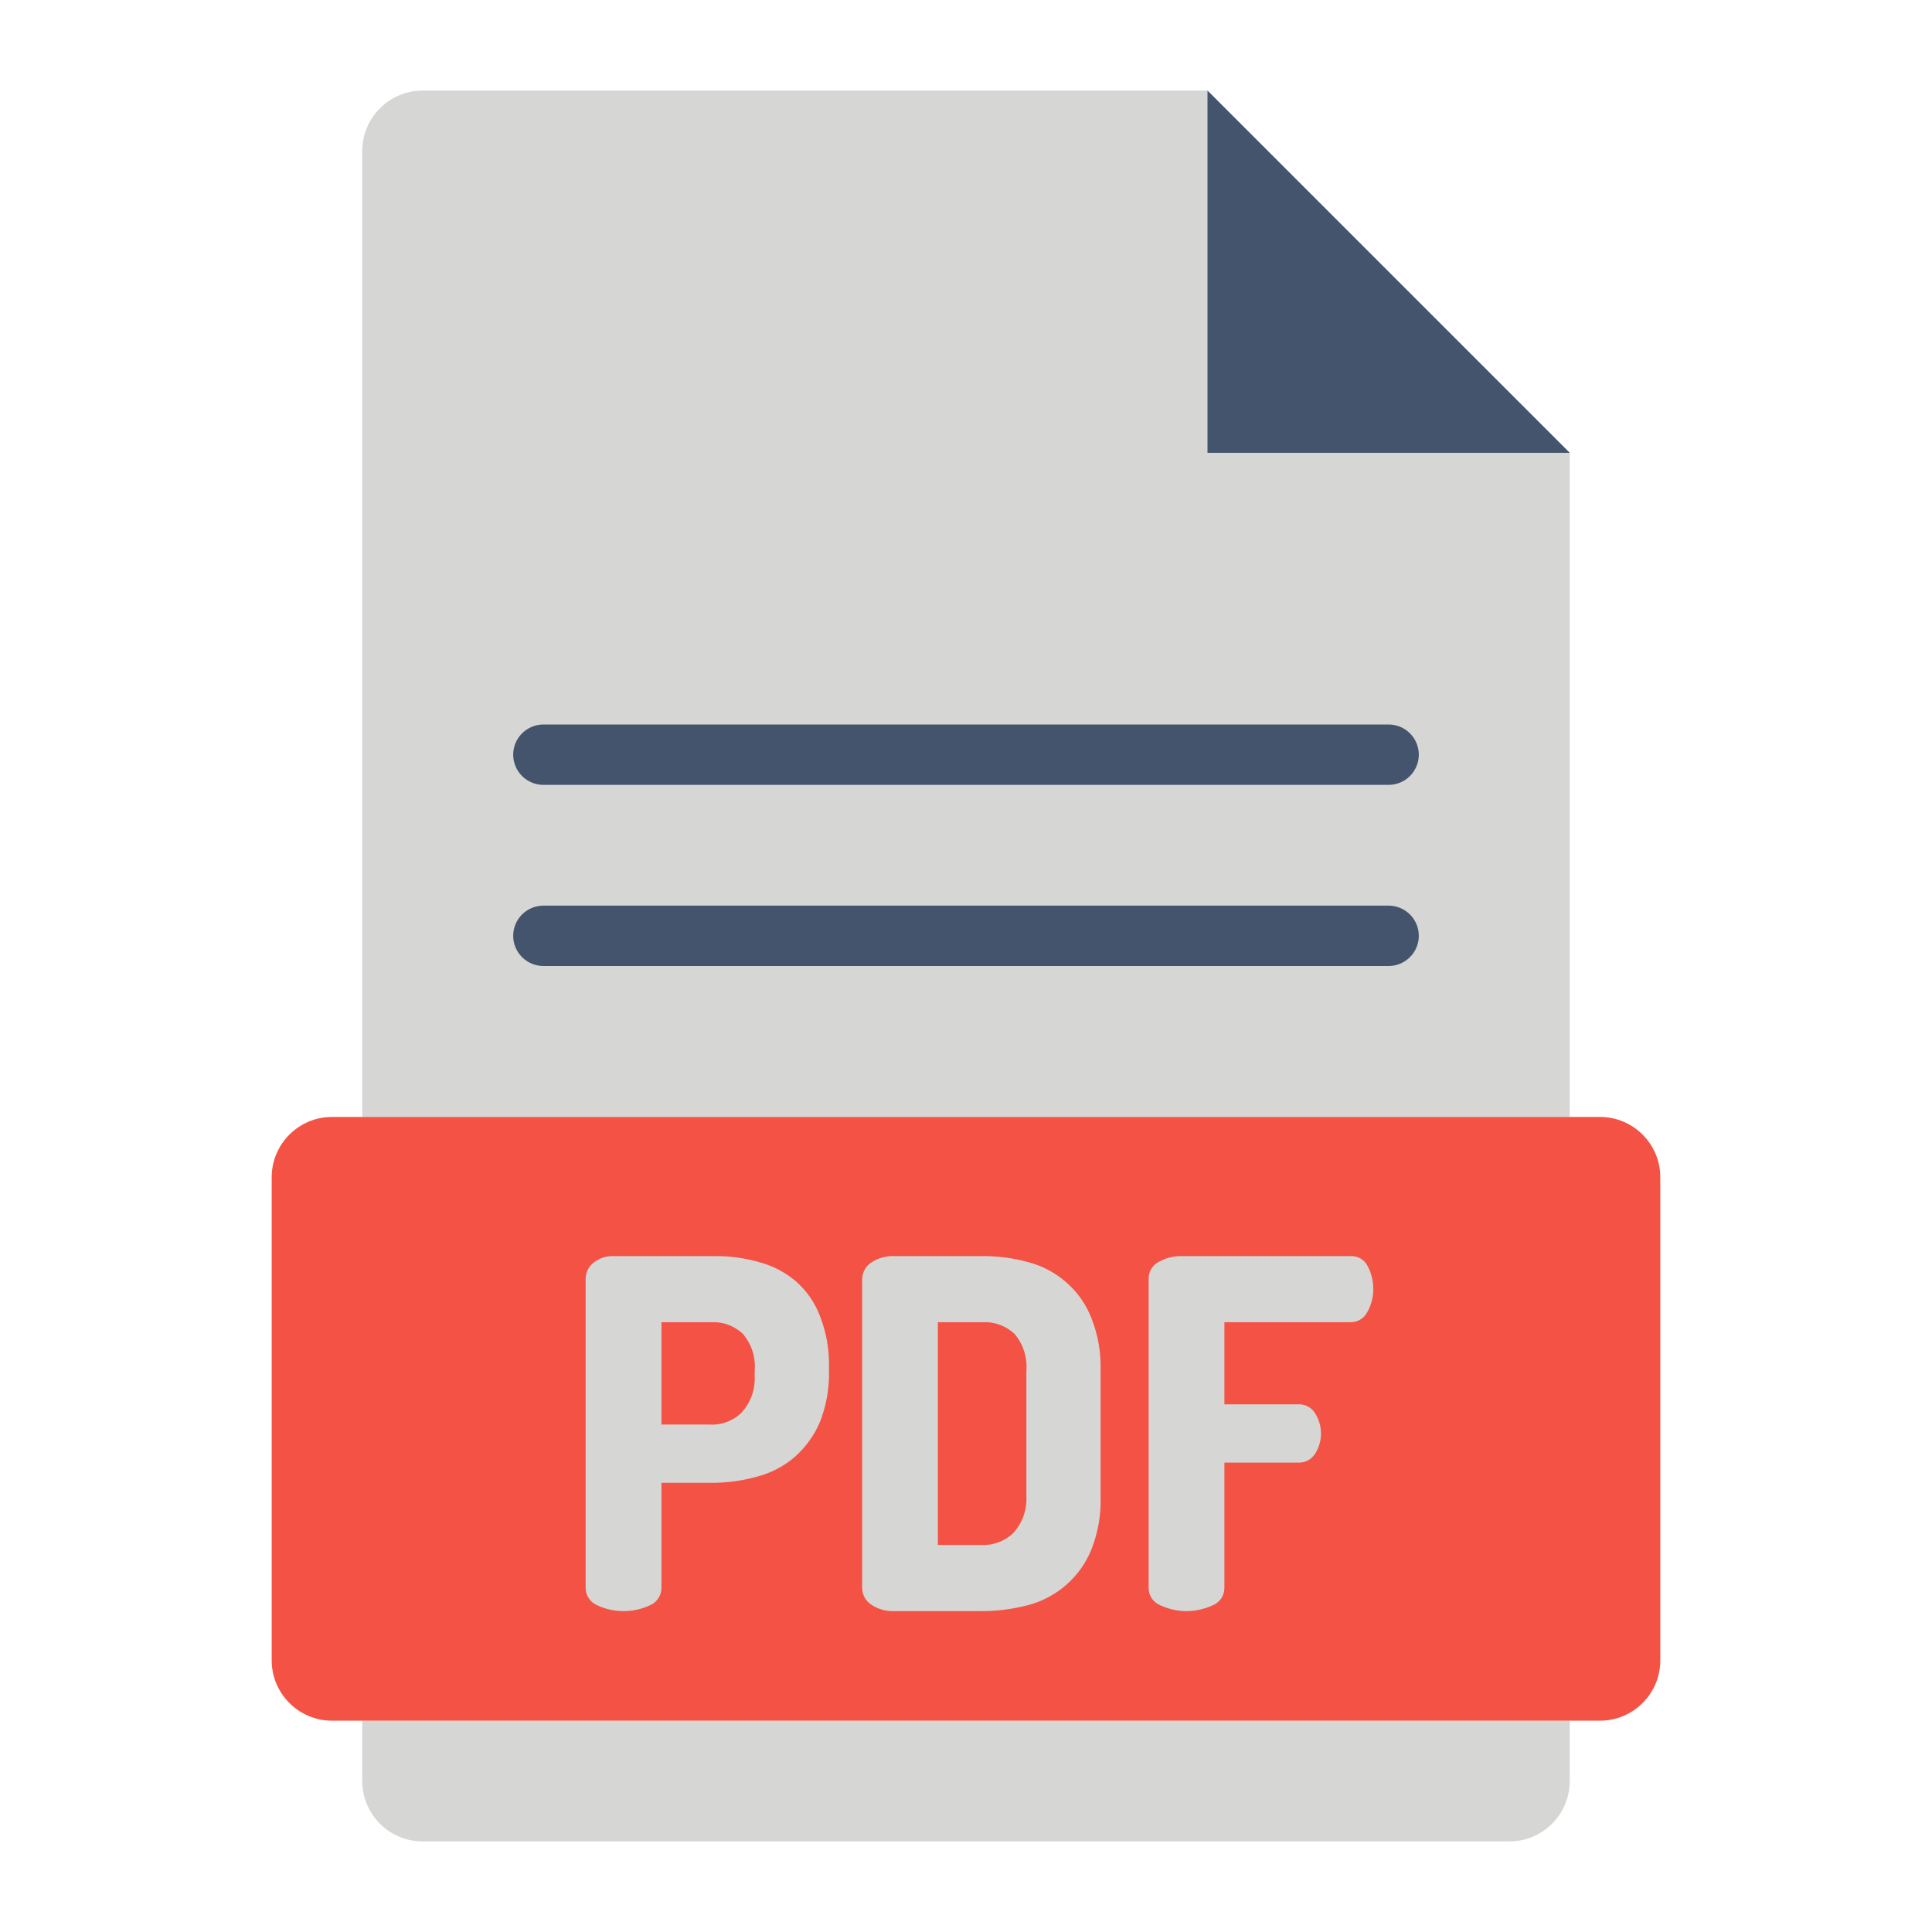 <svg width="24" height="24" viewBox="0 0 24 24" fill="none" xmlns="http://www.w3.org/2000/svg">
<path d="M4.5 13.875V1.875C4.5 1.676 4.579 1.485 4.72 1.345C4.86 1.204 5.051 1.125 5.25 1.125H15L19.5 5.625V13.875" fill="#D6D6D4"/>
<path d="M19.5 21.375V22.125C19.5 22.324 19.421 22.515 19.28 22.655C19.14 22.796 18.949 22.875 18.75 22.875H5.25C5.051 22.875 4.86 22.796 4.72 22.655C4.579 22.515 4.5 22.324 4.5 22.125V21.375" fill="#D6D6D4"/>
<path d="M15 1.125V5.625H19.5" fill="#44546C"/>
<path d="M19.875 13.875H4.125C3.711 13.875 3.375 14.211 3.375 14.625V20.625C3.375 21.039 3.711 21.375 4.125 21.375H19.875C20.289 21.375 20.625 21.039 20.625 20.625V14.625C20.625 14.211 20.289 13.875 19.875 13.875Z" fill="#F35244"/>
<path d="M17.25 9.75H6.75C6.651 9.75 6.555 9.71 6.485 9.64C6.415 9.57 6.375 9.474 6.375 9.375C6.375 9.276 6.415 9.18 6.485 9.11C6.555 9.04 6.651 9 6.75 9H17.25C17.349 9 17.445 9.04 17.515 9.11C17.585 9.18 17.625 9.276 17.625 9.375C17.625 9.474 17.585 9.57 17.515 9.64C17.445 9.71 17.349 9.75 17.25 9.75Z" fill="#44546C"/>
<path d="M17.25 12H6.75C6.651 12 6.555 11.96 6.485 11.89C6.415 11.82 6.375 11.725 6.375 11.625C6.375 11.525 6.415 11.43 6.485 11.36C6.555 11.29 6.651 11.25 6.75 11.25H17.25C17.349 11.25 17.445 11.29 17.515 11.36C17.585 11.43 17.625 11.525 17.625 11.625C17.625 11.725 17.585 11.82 17.515 11.89C17.445 11.96 17.349 12 17.25 12Z" fill="#44546C"/>
<path d="M7.275 15.885C7.275 15.847 7.284 15.809 7.301 15.774C7.318 15.74 7.343 15.71 7.373 15.686C7.444 15.629 7.533 15.6 7.624 15.604H8.873C9.062 15.601 9.25 15.627 9.432 15.679C9.599 15.723 9.753 15.804 9.885 15.915C10.019 16.032 10.122 16.18 10.185 16.346C10.266 16.552 10.304 16.771 10.298 16.991V17.021C10.304 17.242 10.266 17.461 10.185 17.666C10.114 17.833 10.006 17.982 9.87 18.101C9.733 18.218 9.572 18.301 9.398 18.345C9.207 18.398 9.01 18.423 8.813 18.42H8.217V19.725C8.217 19.772 8.203 19.818 8.177 19.856C8.151 19.895 8.114 19.925 8.07 19.943C7.969 19.99 7.858 20.014 7.746 20.014C7.634 20.014 7.523 19.99 7.422 19.943C7.378 19.925 7.341 19.895 7.315 19.856C7.289 19.818 7.275 19.772 7.275 19.725V15.885ZM8.217 16.425V17.696H8.813C8.886 17.701 8.959 17.69 9.027 17.665C9.095 17.64 9.158 17.601 9.21 17.55C9.267 17.488 9.31 17.416 9.339 17.338C9.367 17.259 9.379 17.176 9.375 17.093V17.029C9.382 16.947 9.373 16.864 9.348 16.785C9.323 16.707 9.282 16.634 9.229 16.571C9.177 16.521 9.114 16.482 9.046 16.457C8.977 16.431 8.904 16.421 8.832 16.425H8.217Z" fill="#D6D6D4"/>
<path d="M12.188 15.604C12.385 15.601 12.582 15.626 12.773 15.679C12.946 15.724 13.106 15.808 13.241 15.926C13.381 16.046 13.489 16.198 13.556 16.369C13.64 16.578 13.679 16.803 13.672 17.029V18.589C13.68 18.816 13.64 19.041 13.556 19.253C13.488 19.42 13.381 19.569 13.245 19.688C13.109 19.807 12.947 19.893 12.773 19.939C12.582 19.989 12.385 20.015 12.188 20.014H11.119C11.012 20.02 10.907 19.991 10.819 19.931C10.786 19.909 10.76 19.879 10.741 19.845C10.722 19.81 10.711 19.772 10.71 19.733V15.885C10.711 15.846 10.722 15.807 10.741 15.773C10.76 15.738 10.786 15.709 10.819 15.686C10.907 15.627 11.012 15.598 11.119 15.604H12.188ZM11.651 16.425V19.192H12.188C12.26 19.196 12.333 19.185 12.401 19.16C12.47 19.135 12.532 19.096 12.585 19.046C12.642 18.985 12.685 18.913 12.714 18.834C12.742 18.756 12.754 18.672 12.75 18.589V17.029C12.757 16.947 12.748 16.864 12.722 16.785C12.697 16.707 12.657 16.634 12.604 16.571C12.551 16.521 12.488 16.482 12.42 16.457C12.352 16.432 12.279 16.421 12.206 16.425H11.651Z" fill="#D6D6D4"/>
<path d="M14.269 15.893C14.267 15.848 14.278 15.803 14.3 15.765C14.323 15.726 14.356 15.695 14.396 15.675C14.483 15.626 14.582 15.601 14.681 15.604H16.774C16.819 15.601 16.863 15.611 16.902 15.634C16.941 15.657 16.972 15.691 16.991 15.731C17.036 15.817 17.059 15.912 17.059 16.009C17.061 16.111 17.035 16.212 16.984 16.301C16.964 16.34 16.934 16.372 16.897 16.393C16.86 16.415 16.817 16.426 16.774 16.425H15.21V17.445H16.125C16.166 17.443 16.208 17.451 16.245 17.471C16.282 17.49 16.313 17.518 16.335 17.554C16.385 17.631 16.411 17.721 16.41 17.812C16.409 17.896 16.386 17.977 16.343 18.049C16.321 18.087 16.29 18.119 16.251 18.14C16.213 18.162 16.169 18.171 16.125 18.169H15.21V19.725C15.21 19.772 15.197 19.817 15.171 19.856C15.144 19.895 15.107 19.925 15.064 19.942C14.962 19.989 14.851 20.014 14.739 20.014C14.627 20.014 14.517 19.989 14.415 19.942C14.372 19.925 14.334 19.895 14.308 19.856C14.282 19.817 14.268 19.772 14.269 19.725V15.893Z" fill="#D6D6D4"/>
</svg>
